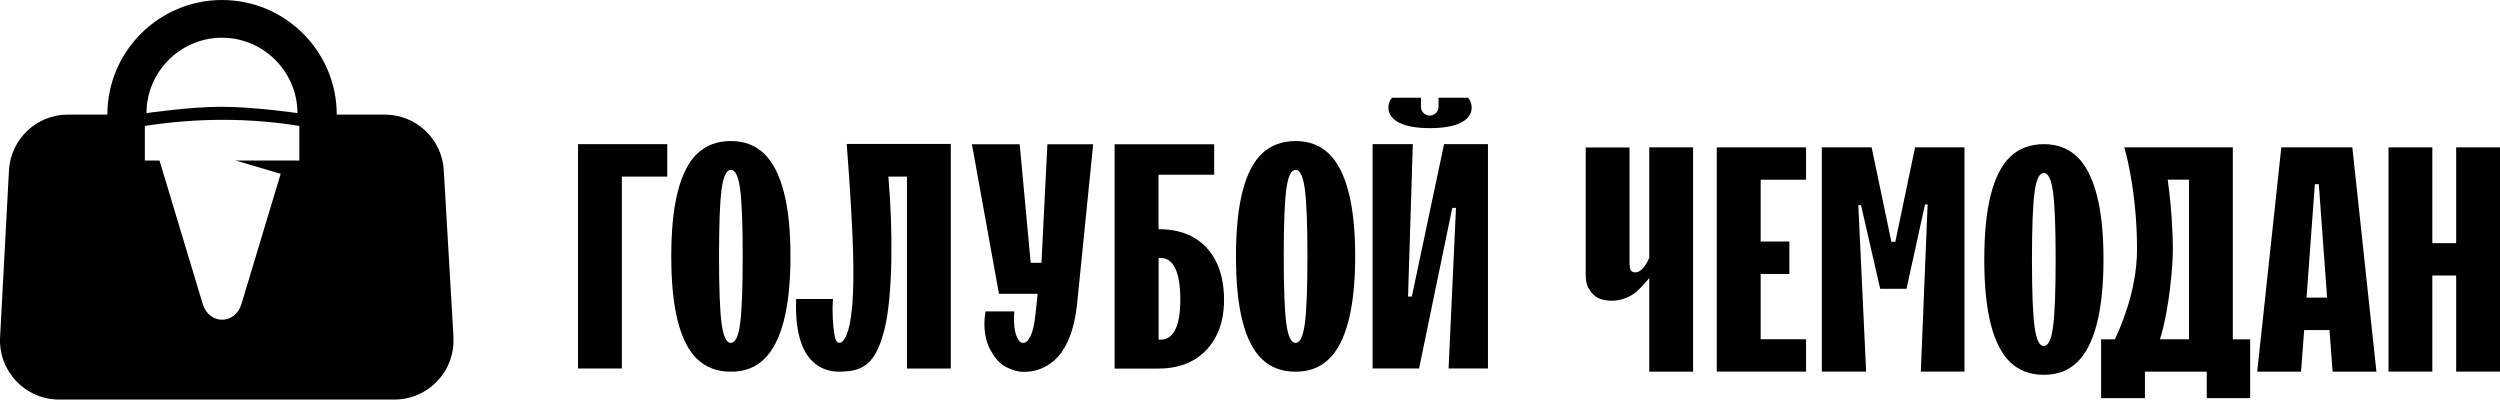 <svg width="219" height="35" viewBox="0 0 219 35" fill="none" xmlns="http://www.w3.org/2000/svg">
<path d="M39.725 29.524L38.875 14.909C38.717 12.175 36.448 10.038 33.711 10.038H29.498C29.498 4.505 24.99 0 19.452 0C13.914 0 9.405 4.505 9.405 10.038H5.948C3.197 10.038 0.929 12.19 0.785 14.938L0.007 29.56C-0.144 32.517 2.211 35 5.171 35H34.554C37.528 35 39.891 32.496 39.718 29.531M19.445 3.303C23.074 3.303 26.056 6.282 26.056 9.909C26.056 9.909 22.275 9.354 19.437 9.354C16.6 9.354 12.833 9.909 12.833 9.909C12.833 6.282 15.815 3.303 19.445 3.303ZM26.214 14.06H20.64L24.587 15.226L21.151 26.631C20.597 28.466 18.314 28.466 17.759 26.631L13.971 14.06H12.689V11.031C17.299 10.319 21.807 10.319 26.221 11.031V14.06H26.214Z" fill="black"/>
<path d="M50.636 32.28H54.474V15.471H58.45V12.628H50.636V32.28Z" fill="black"/>
<path d="M66.926 13.449C66.163 12.723 65.198 12.355 64.024 12.355C62.85 12.355 61.842 12.723 61.086 13.449C60.322 14.176 59.753 15.291 59.372 16.788C58.99 18.285 58.803 20.177 58.803 22.458C58.803 24.739 58.99 26.632 59.372 28.128C59.753 29.625 60.322 30.741 61.086 31.467C61.849 32.194 62.829 32.561 64.024 32.561C65.22 32.561 66.17 32.194 66.926 31.467C67.69 30.741 68.266 29.625 68.655 28.128C69.044 26.632 69.245 24.739 69.245 22.458C69.245 20.177 69.051 18.285 68.655 16.788C68.266 15.291 67.69 14.176 66.926 13.449ZM64.838 28.323C64.687 29.467 64.42 30.035 64.024 30.035C63.628 30.035 63.361 29.467 63.21 28.323C63.059 27.179 62.987 25.229 62.987 22.458C62.987 19.688 63.059 17.731 63.21 16.594C63.361 15.45 63.628 14.881 64.024 14.881C64.42 14.881 64.687 15.45 64.838 16.594C64.989 17.738 65.061 19.695 65.061 22.458C65.061 25.221 64.989 27.186 64.838 28.323Z" fill="black"/>
<path d="M91.225 23.019H90.289L89.324 12.636H85.14L87.509 25.739H90.894L90.879 25.826H90.887L90.714 27.48C90.62 28.38 90.476 29.028 90.282 29.431C90.087 29.834 89.893 30.035 89.619 30.035C89.396 30.035 89.216 29.855 89.072 29.503C88.921 29.15 88.755 28.438 88.856 27.279H86.328C86.27 27.624 86.234 27.977 86.234 28.33C86.234 29.244 86.407 30.021 86.753 30.647C87.099 31.273 87.495 31.827 88.143 32.158C88.791 32.481 89.273 32.575 89.655 32.575C90.584 32.575 91.225 32.352 91.909 31.913C92.586 31.474 93.134 30.798 93.551 29.877C93.969 28.963 94.243 27.79 94.38 26.365L95.762 12.636H91.751L91.232 23.019H91.225Z" fill="black"/>
<path d="M104.57 20.803C103.713 20.314 102.69 20.076 101.487 20.076V15.305H106.363V12.636H97.642V32.287H101.48C102.654 32.287 103.67 32.043 104.527 31.561C105.376 31.071 106.046 30.38 106.514 29.481C106.99 28.581 107.227 27.509 107.227 26.25C107.227 24.991 106.997 23.847 106.536 22.926C106.075 21.997 105.42 21.292 104.563 20.803M102.964 28.855C102.676 29.452 102.244 29.754 101.667 29.754H101.495V22.595H101.667C102.244 22.595 102.676 22.911 102.964 23.537C103.252 24.163 103.396 25.07 103.396 26.243C103.396 27.416 103.252 28.258 102.964 28.855Z" fill="black"/>
<path d="M118.714 22.458C118.714 20.177 118.52 18.285 118.124 16.788C117.735 15.291 117.159 14.176 116.395 13.449C115.632 12.723 114.667 12.355 113.493 12.355C112.319 12.355 111.311 12.723 110.554 13.449C109.791 14.176 109.222 15.291 108.84 16.788C108.459 18.285 108.271 20.177 108.271 22.458C108.271 24.739 108.459 26.632 108.84 28.128C109.222 29.625 109.791 30.741 110.554 31.467C111.318 32.194 112.297 32.561 113.493 32.561C114.688 32.561 115.639 32.194 116.395 31.467C117.159 30.741 117.735 29.625 118.124 28.128C118.512 26.632 118.714 24.739 118.714 22.458ZM114.307 28.323C114.155 29.467 113.889 30.035 113.493 30.035C113.097 30.035 112.83 29.467 112.679 28.323C112.528 27.179 112.456 25.229 112.456 22.458C112.456 19.688 112.528 17.731 112.679 16.594C112.83 15.45 113.097 14.881 113.493 14.881C113.889 14.881 114.155 15.45 114.307 16.594C114.458 17.738 114.53 19.695 114.53 22.458C114.53 25.221 114.458 27.186 114.307 28.323Z" fill="black"/>
<path d="M121.97 8.563C121.876 8.621 121.797 8.736 121.725 8.916C121.653 9.095 121.624 9.254 121.624 9.405C121.624 9.988 121.941 10.434 122.575 10.751C123.208 11.067 124.101 11.225 125.254 11.225C126.406 11.225 127.335 11.067 127.969 10.751C128.603 10.434 128.919 9.981 128.919 9.405C128.919 9.254 128.883 9.095 128.819 8.916C128.747 8.736 128.667 8.621 128.574 8.563H126.017V9.355C126.017 9.779 125.671 10.124 125.247 10.124C124.822 10.124 124.476 9.779 124.476 9.355V8.563H121.955H121.97Z" fill="black"/>
<path d="M130.345 32.28V12.628H126.5L123.676 25.977H123.345L123.763 12.628H120.241V32.28H124.31L127.22 18.212H127.544L126.896 32.28H130.345Z" fill="black"/>
<path d="M158.21 15.744V12.909H150.389V32.553H158.21V29.718H154.234V23.998H156.748V21.155H154.234V15.744H158.21Z" fill="black"/>
<path d="M172.087 32.553V12.909H167.759L166.03 21.184H165.685L163.956 12.909H159.592V32.553H163.474L162.789 17.975H163.027L164.705 25.3H167.01L168.63 17.91H168.861L168.263 32.553H172.087Z" fill="black"/>
<path d="M183.675 17.061C183.286 15.564 182.71 14.449 181.947 13.722C181.184 12.995 180.218 12.628 179.045 12.628C177.871 12.628 176.862 12.995 176.106 13.722C175.343 14.449 174.774 15.564 174.392 17.061C174.01 18.558 173.823 20.45 173.823 22.731C173.823 25.012 174.01 26.905 174.392 28.401C174.774 29.898 175.343 31.014 176.106 31.74C176.87 32.467 177.849 32.834 179.045 32.834C180.24 32.834 181.191 32.467 181.947 31.74C182.71 31.014 183.286 29.898 183.675 28.401C184.064 26.905 184.266 25.012 184.266 22.731C184.266 20.45 184.071 18.558 183.675 17.061ZM179.851 28.596C179.7 29.74 179.433 30.308 179.037 30.308C178.641 30.308 178.375 29.74 178.224 28.596C178.072 27.452 178 25.502 178 22.731C178 19.961 178.072 18.004 178.224 16.867C178.375 15.723 178.641 15.154 179.037 15.154C179.433 15.154 179.7 15.723 179.851 16.867C180.002 18.011 180.074 19.968 180.074 22.731C180.074 25.494 180.002 27.459 179.851 28.596Z" fill="black"/>
<path d="M195.594 12.909H186.088C186.088 12.909 187.204 16.55 187.204 21.839C187.204 25.624 185.612 28.956 185.267 29.726H184.057V34.878H187.895V32.561H193.311V34.878H197.114V29.726H195.594V12.909ZM191.755 29.718H189.213C190.049 27.056 190.344 23.199 190.344 21.832C190.344 20.544 190.236 18.176 189.89 15.737H191.755V29.718Z" fill="black"/>
<path d="M199.843 12.909L197.732 32.561H201.571L201.845 28.913H204.063L204.337 32.561H208.175L206.065 12.909H199.835H199.843ZM203.127 16.133L203.854 26.07H202.054L202.781 16.133H203.127Z" fill="black"/>
<path d="M215.161 12.909V21.299H213.073V12.909H209.234V32.553H213.073V24.134H215.161V32.553H219V12.909H215.161Z" fill="black"/>
<path d="M144.475 24.343V32.561H148.314V12.909H144.475V22.595C144.288 23.005 144.094 23.321 143.885 23.537C143.676 23.753 143.467 23.861 143.265 23.861C143.064 23.861 142.92 23.789 142.848 23.652C142.776 23.509 142.747 23.257 142.747 22.883V12.916H138.908V24.005C138.908 24.904 139.095 25.243 139.463 25.682C139.83 26.12 140.406 26.344 141.191 26.344C141.883 26.344 142.725 26.099 143.373 25.538C143.856 25.113 144.482 24.35 144.482 24.35" fill="black"/>
<path d="M79.45 15.471V32.281H83.289V12.708L83.303 12.607H74.171L74.38 15.45C74.625 19.127 74.841 22.818 74.726 25.632C74.596 28.884 74.049 29.726 73.746 29.956C73.681 30 73.617 30.028 73.537 30.028C73.329 30.028 73.192 29.834 73.12 29.438C73.048 29.043 72.932 28.258 72.932 27.078C72.932 26.776 72.947 26.481 72.968 26.193H69.742C69.735 26.394 69.728 26.596 69.728 26.805C69.728 28.057 69.872 29.114 70.16 29.963C70.448 30.813 70.88 31.46 71.456 31.899C72.032 32.338 72.724 32.561 73.53 32.561C73.789 32.561 74.034 32.54 74.265 32.511V32.525C75.864 32.345 76.814 31.554 77.498 28.776C78.19 25.977 78.247 20.307 77.822 15.471H79.436H79.45Z" fill="black"/>
</svg>
